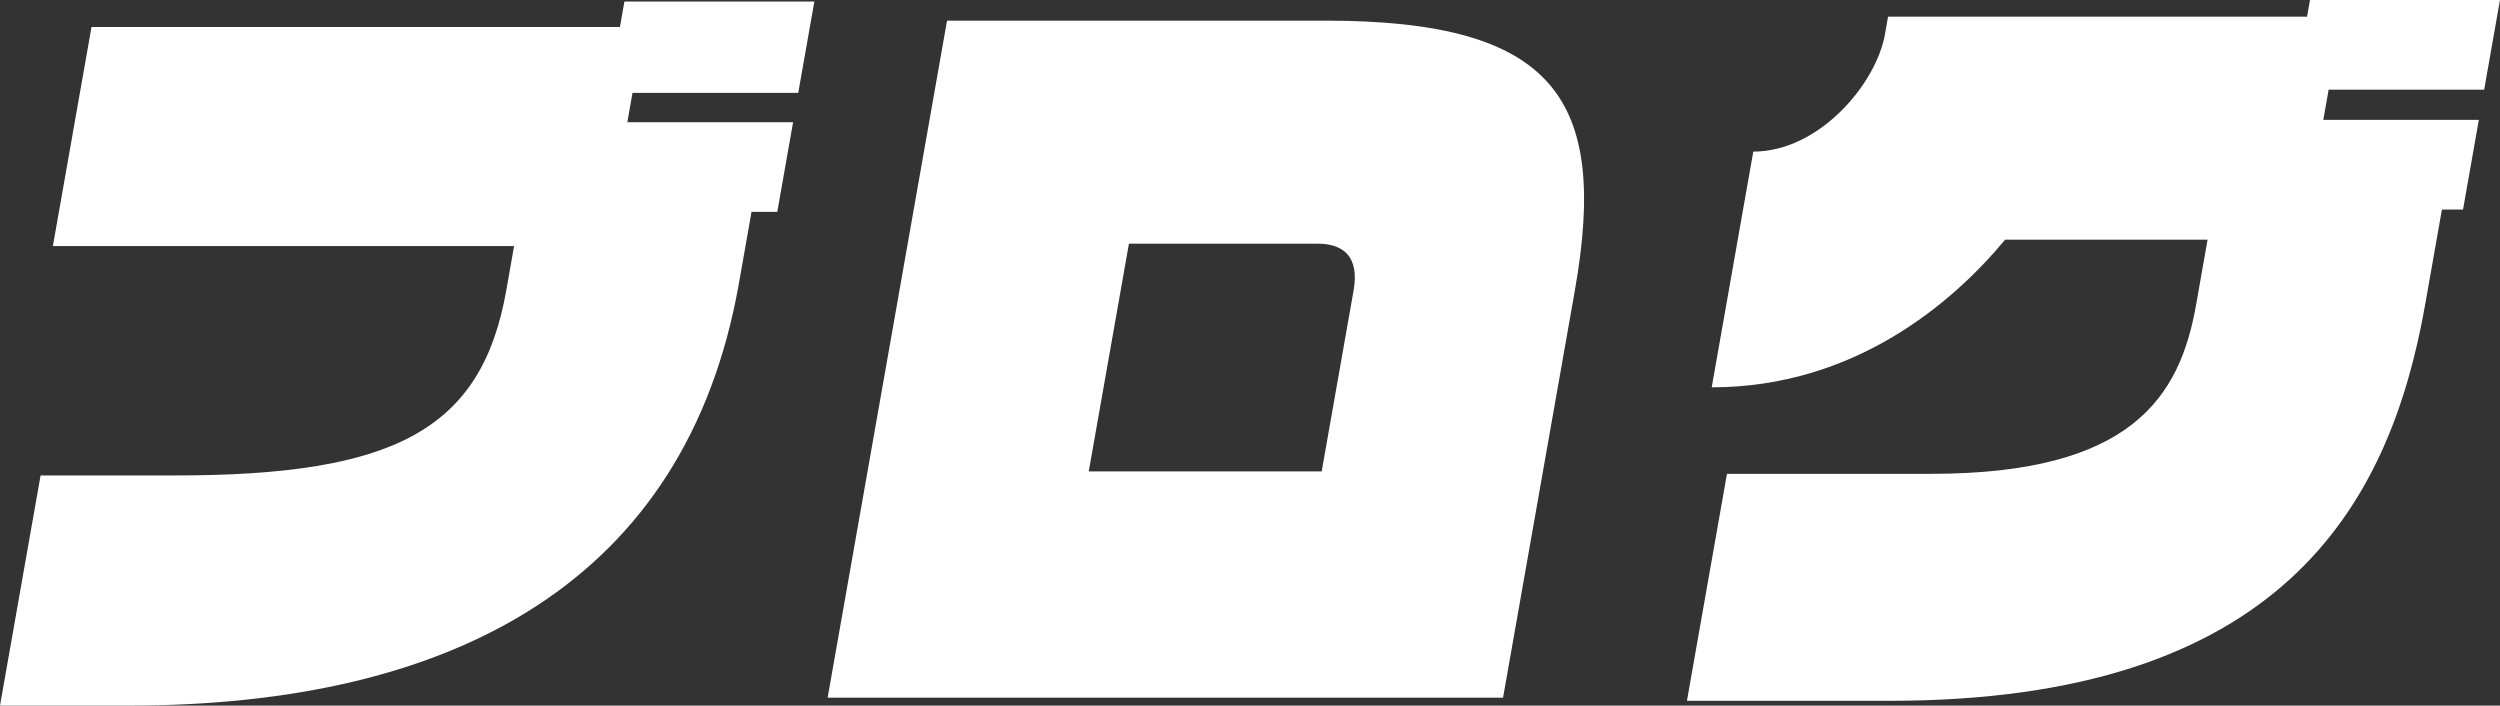 <?xml version="1.0" encoding="UTF-8"?>
<svg id="_レイヤー_2" data-name="レイヤー 2" xmlns="http://www.w3.org/2000/svg" viewBox="0 0 75.591 21.334">
  <rect x="0" y="0" width="75.591" height="21.334" fill="#333333" stroke="none"/>
  <defs>
    <style>
      .cls-1 {
        fill: #fff;
      }
    </style>
  </defs>
  <g id="img">
    <g>
      <path class="cls-1" d="M22.723,6.408l-.381,2.16c-1.583,8.975-8.562,12.767-18.466,12.767H0l1.227-6.959h4.065c6.618,0,9.27-1.368,10.015-5.592l.237-1.344H1.599L2.767.816h15.978l.135-.769h5.743l-.487,2.76h-5.011l-.156.888h5.011l-.478,2.712h-.78Z"/>
      <path class="cls-1" d="M25.025,21.094L28.635.624h11.44c6.949,0,8.562,2.376,7.543,8.159l-2.171,12.311h-20.421ZM40.928,8.783c.182-1.032-.317-1.416-1.097-1.416h-5.696l-1.215,6.887h7.043l.965-5.472Z"/>
      <path class="cls-1" d="M73.835,6.335l-.508,2.88c-1.083,6.144-4.404,11.975-16.198,11.975h-6.122l1.21-6.863h6.169c6.074,0,7.525-2.328,8.016-5.112l.347-1.968h-6.122c-1.591,1.92-4.569,4.464-8.871,4.464l1.257-7.127c1.985,0,3.716-2.04,3.982-3.552l.093-.528h12.669l.089-.504h5.744l-.478,2.712h-4.703l-.161.912h4.703l-.478,2.711h-.638Z"/>
    </g>
  </g>
</svg>